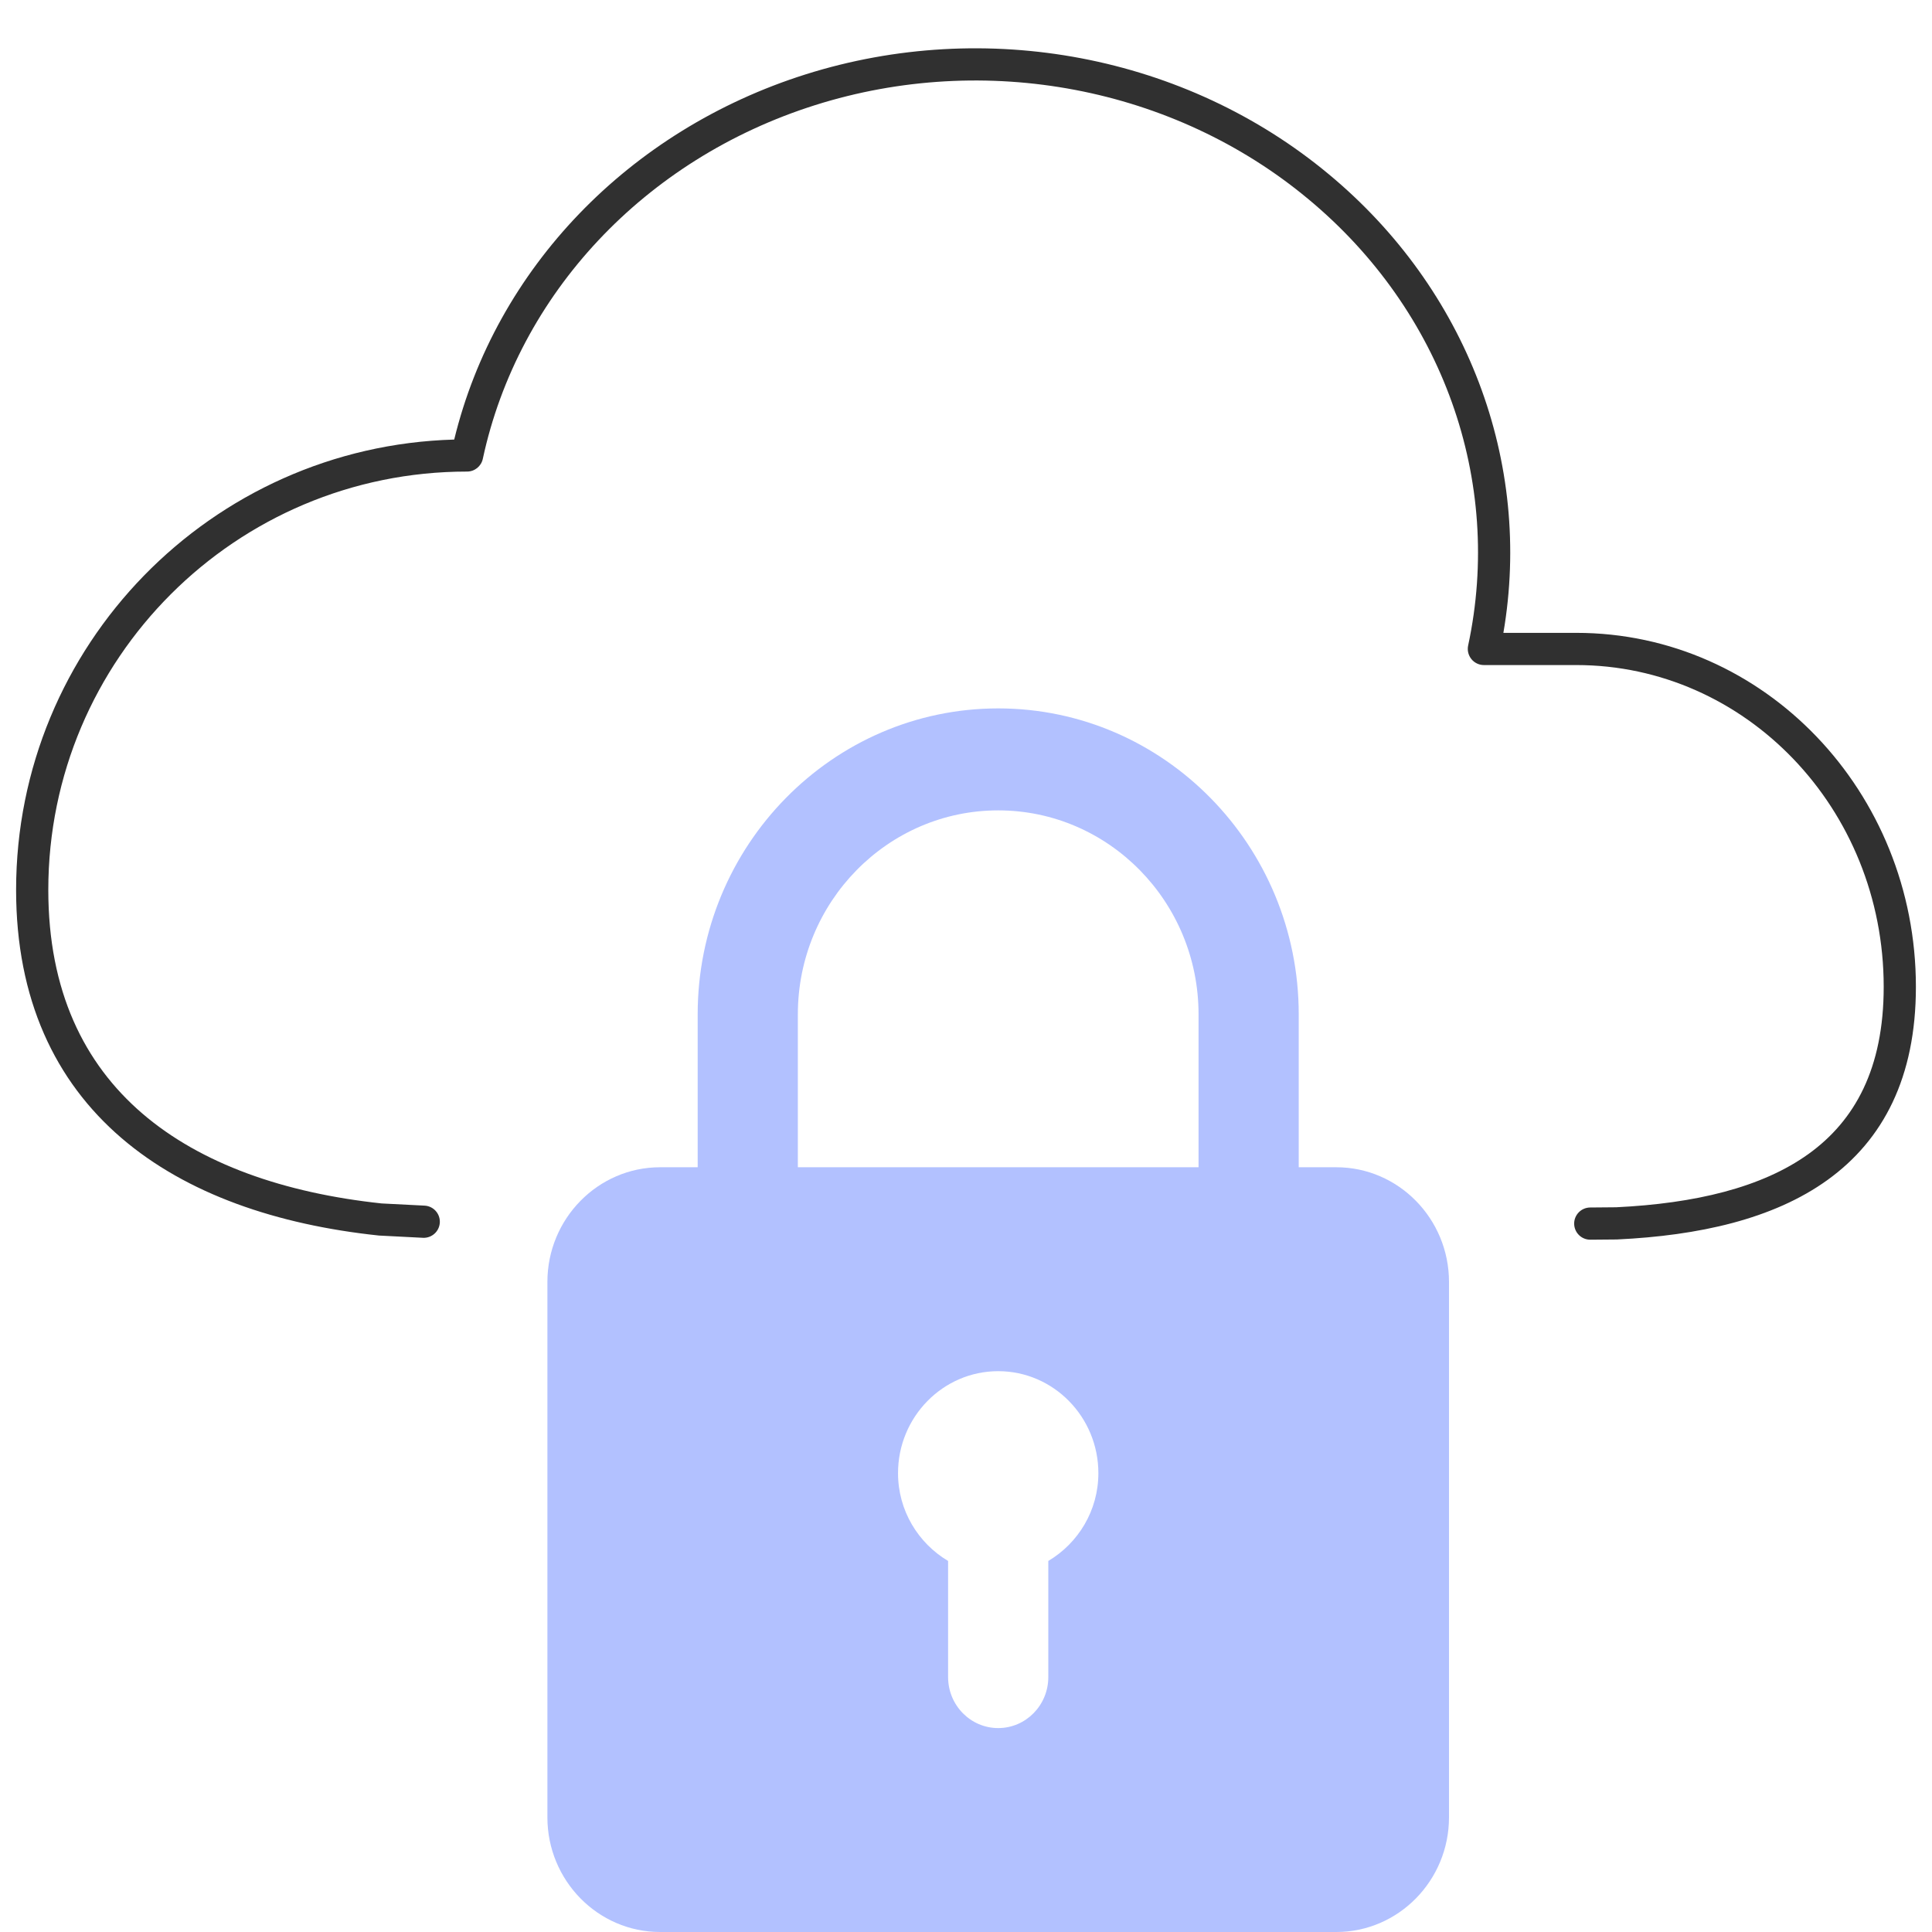 <?xml version="1.0" encoding="UTF-8"?>
<svg xmlns="http://www.w3.org/2000/svg" width="60" height="60" viewBox="0 0 60 60" fill="none">
  <path fill-rule="evenodd" clip-rule="evenodd" d="M40.631 6.183C36.45 2.703 30.607 1.593 25.313 3.265C20.018 4.939 16.094 9.134 14.994 14.25C14.945 14.481 14.741 14.645 14.505 14.645C7.322 14.645 1.5 20.463 1.5 27.637C1.5 30.77 2.607 33.022 4.419 34.58C6.245 36.149 8.834 37.052 11.853 37.374L13.185 37.442C13.461 37.456 13.673 37.691 13.659 37.967C13.645 38.242 13.41 38.455 13.134 38.441L11.788 38.372C11.779 38.372 11.77 38.371 11.761 38.37C8.617 38.037 5.803 37.088 3.767 35.338C1.715 33.574 0.5 31.035 0.5 27.637C0.5 20.044 6.556 13.862 14.106 13.651C15.397 8.339 19.531 4.045 25.012 2.312L25.012 2.312C30.622 0.54 36.821 1.711 41.27 5.414C45.559 8.974 47.598 14.353 46.689 19.654H48.954C54.798 19.654 59.5 24.594 59.5 30.647C59.5 33.462 58.482 35.401 56.755 36.645C55.06 37.866 52.746 38.372 50.23 38.492C50.223 38.492 50.217 38.493 50.21 38.493L49.392 38.5C49.115 38.502 48.89 38.281 48.887 38.004C48.885 37.728 49.107 37.502 49.383 37.5L50.192 37.493C52.629 37.375 54.709 36.886 56.17 35.834C57.6 34.803 58.5 33.187 58.5 30.647C58.5 25.105 54.206 20.654 48.954 20.654H46.083C45.932 20.654 45.789 20.585 45.695 20.468C45.6 20.35 45.563 20.196 45.594 20.049C46.691 14.934 44.809 9.651 40.631 6.183L40.631 6.183Z" fill="#303030"></path>
  <path d="M41.5 36.25H40.333V31.5C40.333 26.261 36.147 22 31 22C25.853 22 21.667 26.261 21.667 31.5V36.25H20.5C18.571 36.25 17 37.848 17 39.812V56.438C17 58.402 18.571 60 20.5 60H41.5C43.429 60 45 58.402 45 56.438V39.812C45 37.848 43.429 36.25 41.5 36.25ZM24.778 31.5C24.778 28.007 27.568 25.167 31 25.167C34.432 25.167 37.222 28.007 37.222 31.5V36.25H24.778V31.5ZM32.556 48.477V52.083C32.556 52.957 31.86 53.667 31 53.667C30.14 53.667 29.444 52.957 29.444 52.083V48.477C28.519 47.927 27.889 46.917 27.889 45.75C27.889 44.004 29.284 42.583 31 42.583C32.716 42.583 34.111 44.004 34.111 45.75C34.111 46.917 33.481 47.927 32.556 48.477Z" fill="#B2C1FF"></path>
</svg>
